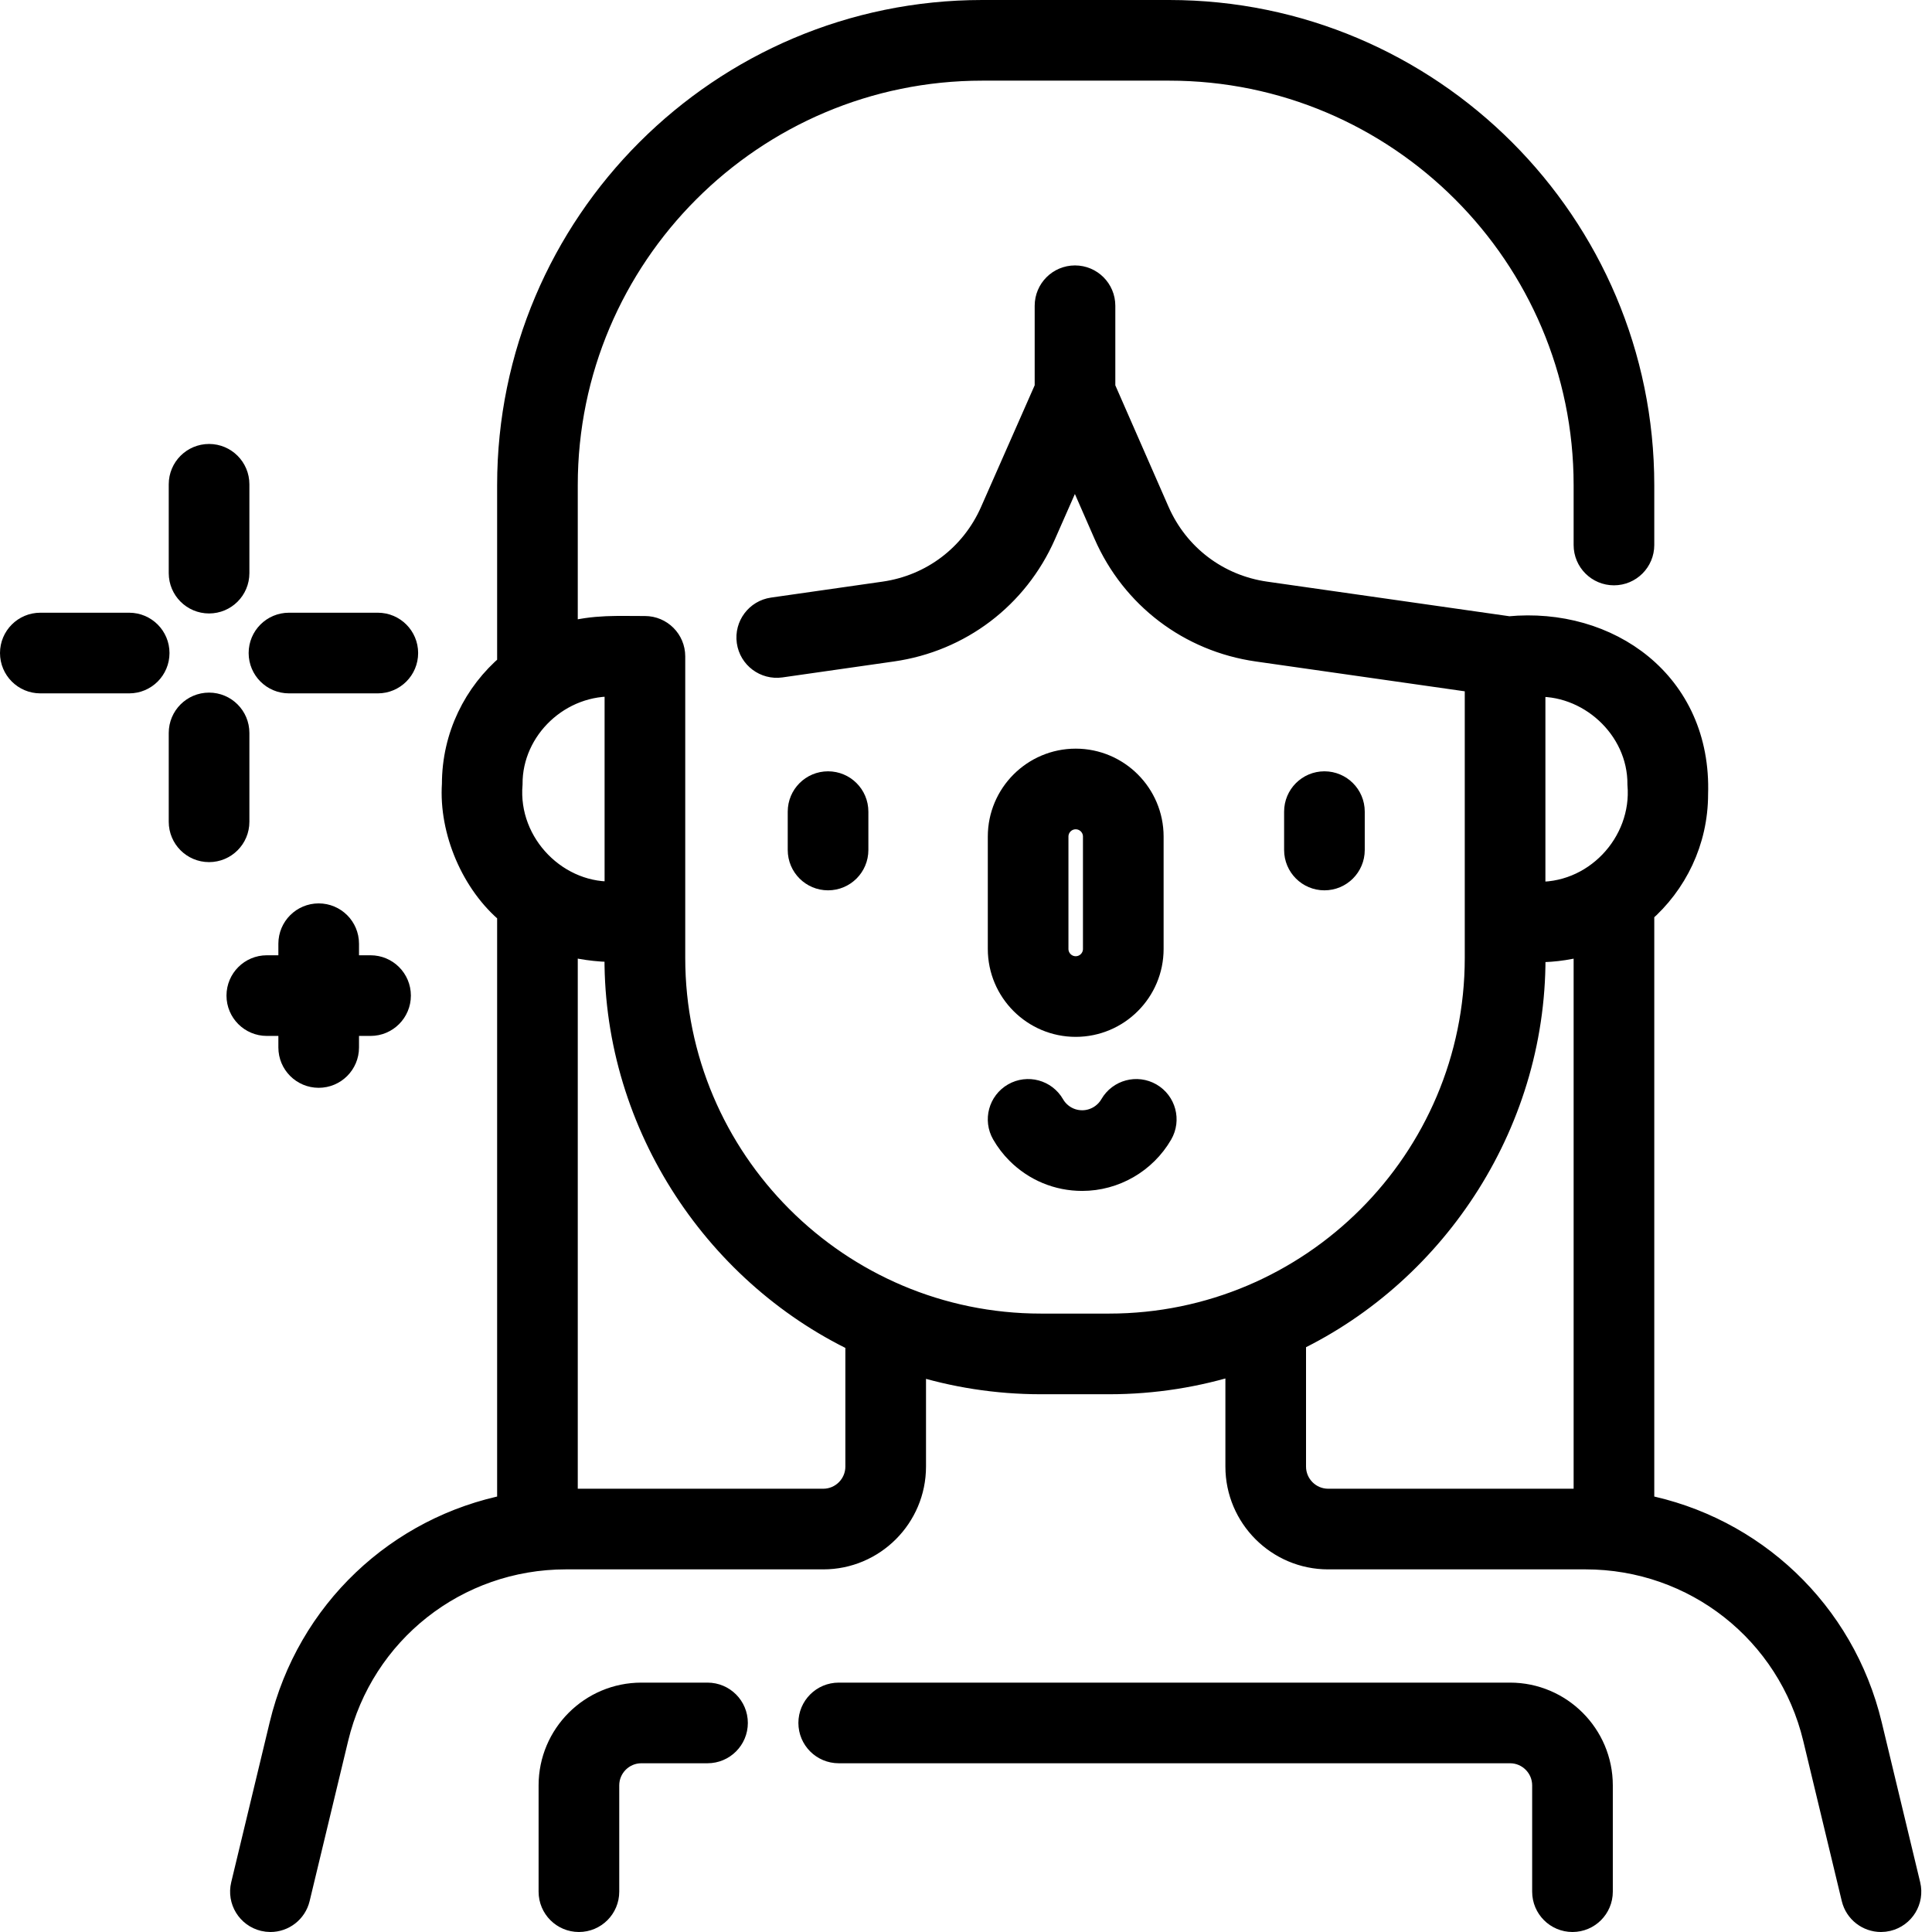 <svg xmlns="http://www.w3.org/2000/svg" fill="none" viewBox="0 0 156 156" height="156" width="156">
<path stroke-width="2" stroke="black" fill="black" d="M154.073 152.215L150.966 139.292C148.771 130.155 141.511 123.388 132.575 121.649V73.621C135.233 71.315 136.92 67.917 136.92 64.129C137.224 55.176 129.833 49.999 121.847 50.764L102.174 47.955C98.28 47.398 95.013 44.916 93.435 41.314L89.057 31.322V24.688C89.057 23.442 88.047 22.432 86.801 22.432C85.556 22.432 84.546 23.442 84.546 24.688V31.319L80.131 41.335C78.549 44.925 75.287 47.398 71.404 47.954L62.399 49.242C61.166 49.418 60.309 50.561 60.485 51.794C60.661 53.028 61.804 53.881 63.038 53.708L72.043 52.42C77.478 51.643 82.045 48.179 84.26 43.154L86.795 37.402L89.302 43.124C91.512 48.167 96.085 51.642 101.537 52.421L119.273 54.953V77.345C119.273 93.733 105.94 107.066 89.552 107.066H84.051C67.663 107.066 54.33 93.733 54.33 77.345V52.997C54.33 51.751 53.32 50.741 52.074 50.741C49.956 50.753 48.023 50.594 45.652 51.268V39.172C45.652 20.612 60.752 5.512 79.313 5.512H94.403C112.963 5.512 128.063 20.612 128.063 39.172V44.007C128.063 45.253 129.073 46.262 130.319 46.262C131.565 46.262 132.575 45.253 132.575 44.007V39.172C132.575 18.124 115.451 1 94.403 1H79.313C58.264 1 41.141 18.124 41.141 39.172V53.719C38.417 56.026 36.683 59.467 36.683 63.309C36.434 67.086 38.245 71.313 41.141 73.694V121.649C32.205 123.388 24.944 130.155 22.75 139.292L19.642 152.216C19.351 153.427 20.097 154.645 21.308 154.937C21.485 154.979 21.663 155 21.838 155C22.856 155 23.78 154.305 24.029 153.27L27.137 140.346C29.205 131.734 36.837 125.719 45.695 125.719H66.45C66.458 125.719 66.466 125.72 66.474 125.72C70.497 125.72 73.771 122.445 73.771 118.419V110.001C77.018 111.025 80.471 111.579 84.052 111.579H89.552C93.174 111.579 96.665 111.011 99.945 109.964V118.419C99.945 122.445 103.219 125.72 107.243 125.72C107.251 125.72 107.258 125.719 107.266 125.719H128.021C136.879 125.719 144.511 131.734 146.579 140.347L149.687 153.27C149.936 154.305 150.86 155 151.879 155C152.053 155 152.231 154.979 152.408 154.937C153.619 154.645 154.365 153.427 154.073 152.215ZM49.818 55.253V72.159C45.033 72.503 40.773 68.254 41.194 63.308C41.17 58.791 45.163 54.978 49.818 55.253ZM69.259 118.419C69.259 119.953 68.016 121.201 66.485 121.208C66.481 121.208 66.477 121.207 66.473 121.207H45.695C45.681 121.207 45.666 121.208 45.652 121.208V76.144C46.532 76.41 48.217 76.715 49.818 76.671C49.509 90.344 57.608 102.645 69.259 108.214V118.419ZM132.408 63.333C132.818 68.138 128.762 72.5 123.784 72.185V55.278C128.232 54.961 132.436 58.689 132.408 63.333ZM107.242 121.207C107.238 121.207 107.234 121.208 107.23 121.208C105.699 121.201 104.456 119.953 104.456 118.419V108.159C115.966 102.617 124.073 90.4 123.784 76.696C124.944 76.718 126.35 76.625 128.063 76.137V121.208C128.049 121.208 128.035 121.207 128.021 121.207L107.242 121.207Z"></path>
<path stroke-width="2" stroke="black" fill="black" d="M86.858 61.45C83.496 61.45 80.761 64.186 80.761 67.548V76.624C80.761 79.987 83.496 82.722 86.858 82.722C90.22 82.722 92.956 79.987 92.956 76.624V67.548C92.956 64.186 90.22 61.45 86.858 61.45ZM88.444 76.624C88.444 77.499 87.733 78.21 86.858 78.21C85.984 78.21 85.272 77.499 85.272 76.624V67.548C85.272 66.674 85.984 65.962 86.858 65.962C87.733 65.962 88.444 66.674 88.444 67.548V76.624Z"></path>
<path stroke-width="2" stroke="black" fill="black" d="M121.929 136.864H67.722C66.476 136.864 65.466 137.873 65.466 139.119C65.466 140.366 66.476 141.375 67.722 141.375H121.929C123.465 141.375 124.715 142.625 124.715 144.162V152.744C124.715 153.99 125.725 155 126.971 155C128.217 155 129.227 153.99 129.227 152.744V144.162C129.227 140.137 125.953 136.864 121.929 136.864Z"></path>
<path stroke-width="2" stroke="black" fill="black" d="M57.129 136.864H51.787C47.763 136.864 44.489 140.137 44.489 144.161V152.744C44.489 153.99 45.499 155 46.745 155C47.99 155 49.001 153.99 49.001 152.744V144.161C49.001 142.625 50.251 141.375 51.787 141.375H57.129C58.375 141.375 59.385 140.366 59.385 139.119C59.385 137.873 58.375 136.864 57.129 136.864Z"></path>
<path stroke-width="2" stroke="black" fill="black" d="M89.797 89.254C89.299 90.114 88.373 90.649 87.381 90.649C86.637 90.649 85.938 90.359 85.411 89.833C85.239 89.661 85.092 89.468 84.972 89.26C84.35 88.179 82.972 87.807 81.892 88.428C80.811 89.049 80.439 90.428 81.06 91.508C81.378 92.061 81.768 92.57 82.221 93.023C83.599 94.401 85.432 95.161 87.381 95.161C89.977 95.161 92.399 93.763 93.701 91.514C94.325 90.435 93.957 89.055 92.879 88.431C91.801 87.808 90.421 88.175 89.797 89.254Z"></path>
<path stroke-width="2" stroke="black" fill="black" d="M109.197 68.634V65.535C109.197 64.289 108.187 63.28 106.941 63.28C105.696 63.28 104.686 64.289 104.686 65.535V68.634C104.686 69.88 105.696 70.89 106.941 70.89C108.187 70.89 109.197 69.88 109.197 68.634Z"></path>
<path stroke-width="2" stroke="black" fill="black" d="M69.117 68.634V65.535C69.117 64.289 68.107 63.28 66.861 63.28C65.615 63.28 64.606 64.289 64.606 65.535V68.634C64.606 69.88 65.615 70.89 66.861 70.89C68.107 70.89 69.117 69.88 69.117 68.634Z"></path>
<path stroke-width="2" stroke="black" fill="black" d="M16.881 36.848C15.635 36.848 14.625 37.858 14.625 39.104V46.279C14.625 47.525 15.635 48.534 16.881 48.534C18.127 48.534 19.137 47.525 19.137 46.279V39.104C19.137 37.858 18.127 36.848 16.881 36.848Z"></path>
<path stroke-width="2" stroke="black" fill="black" d="M16.881 56.925C15.635 56.925 14.625 57.935 14.625 59.181V66.356C14.625 67.602 15.635 68.612 16.881 68.612C18.127 68.612 19.137 67.602 19.137 66.356V59.181C19.137 57.935 18.127 56.925 16.881 56.925Z"></path>
<path stroke-width="2" stroke="black" fill="black" d="M23.332 54.986H30.507C31.753 54.986 32.763 53.976 32.763 52.73C32.763 51.484 31.753 50.474 30.507 50.474H23.332C22.087 50.474 21.077 51.484 21.077 52.73C21.077 53.976 22.087 54.986 23.332 54.986Z"></path>
<path stroke-width="2" stroke="black" fill="black" d="M10.43 50.474H3.256C2.01 50.474 1 51.484 1 52.73C1 53.976 2.01 54.986 3.256 54.986H10.43C11.676 54.986 12.686 53.976 12.686 52.73C12.686 51.484 11.676 50.474 10.43 50.474Z"></path>
<path stroke-width="2" stroke="black" fill="black" d="M21.544 82.646H23.477V84.579C23.477 85.825 24.487 86.835 25.733 86.835C26.979 86.835 27.988 85.825 27.988 84.579V82.646H29.921C31.167 82.646 32.177 81.636 32.177 80.39C32.177 79.144 31.167 78.134 29.921 78.134H27.988V76.201C27.988 74.955 26.979 73.945 25.733 73.945C24.487 73.945 23.477 74.955 23.477 76.201V78.134H21.544C20.298 78.134 19.288 79.144 19.288 80.39C19.288 81.636 20.298 82.646 21.544 82.646Z"></path>
</svg>

